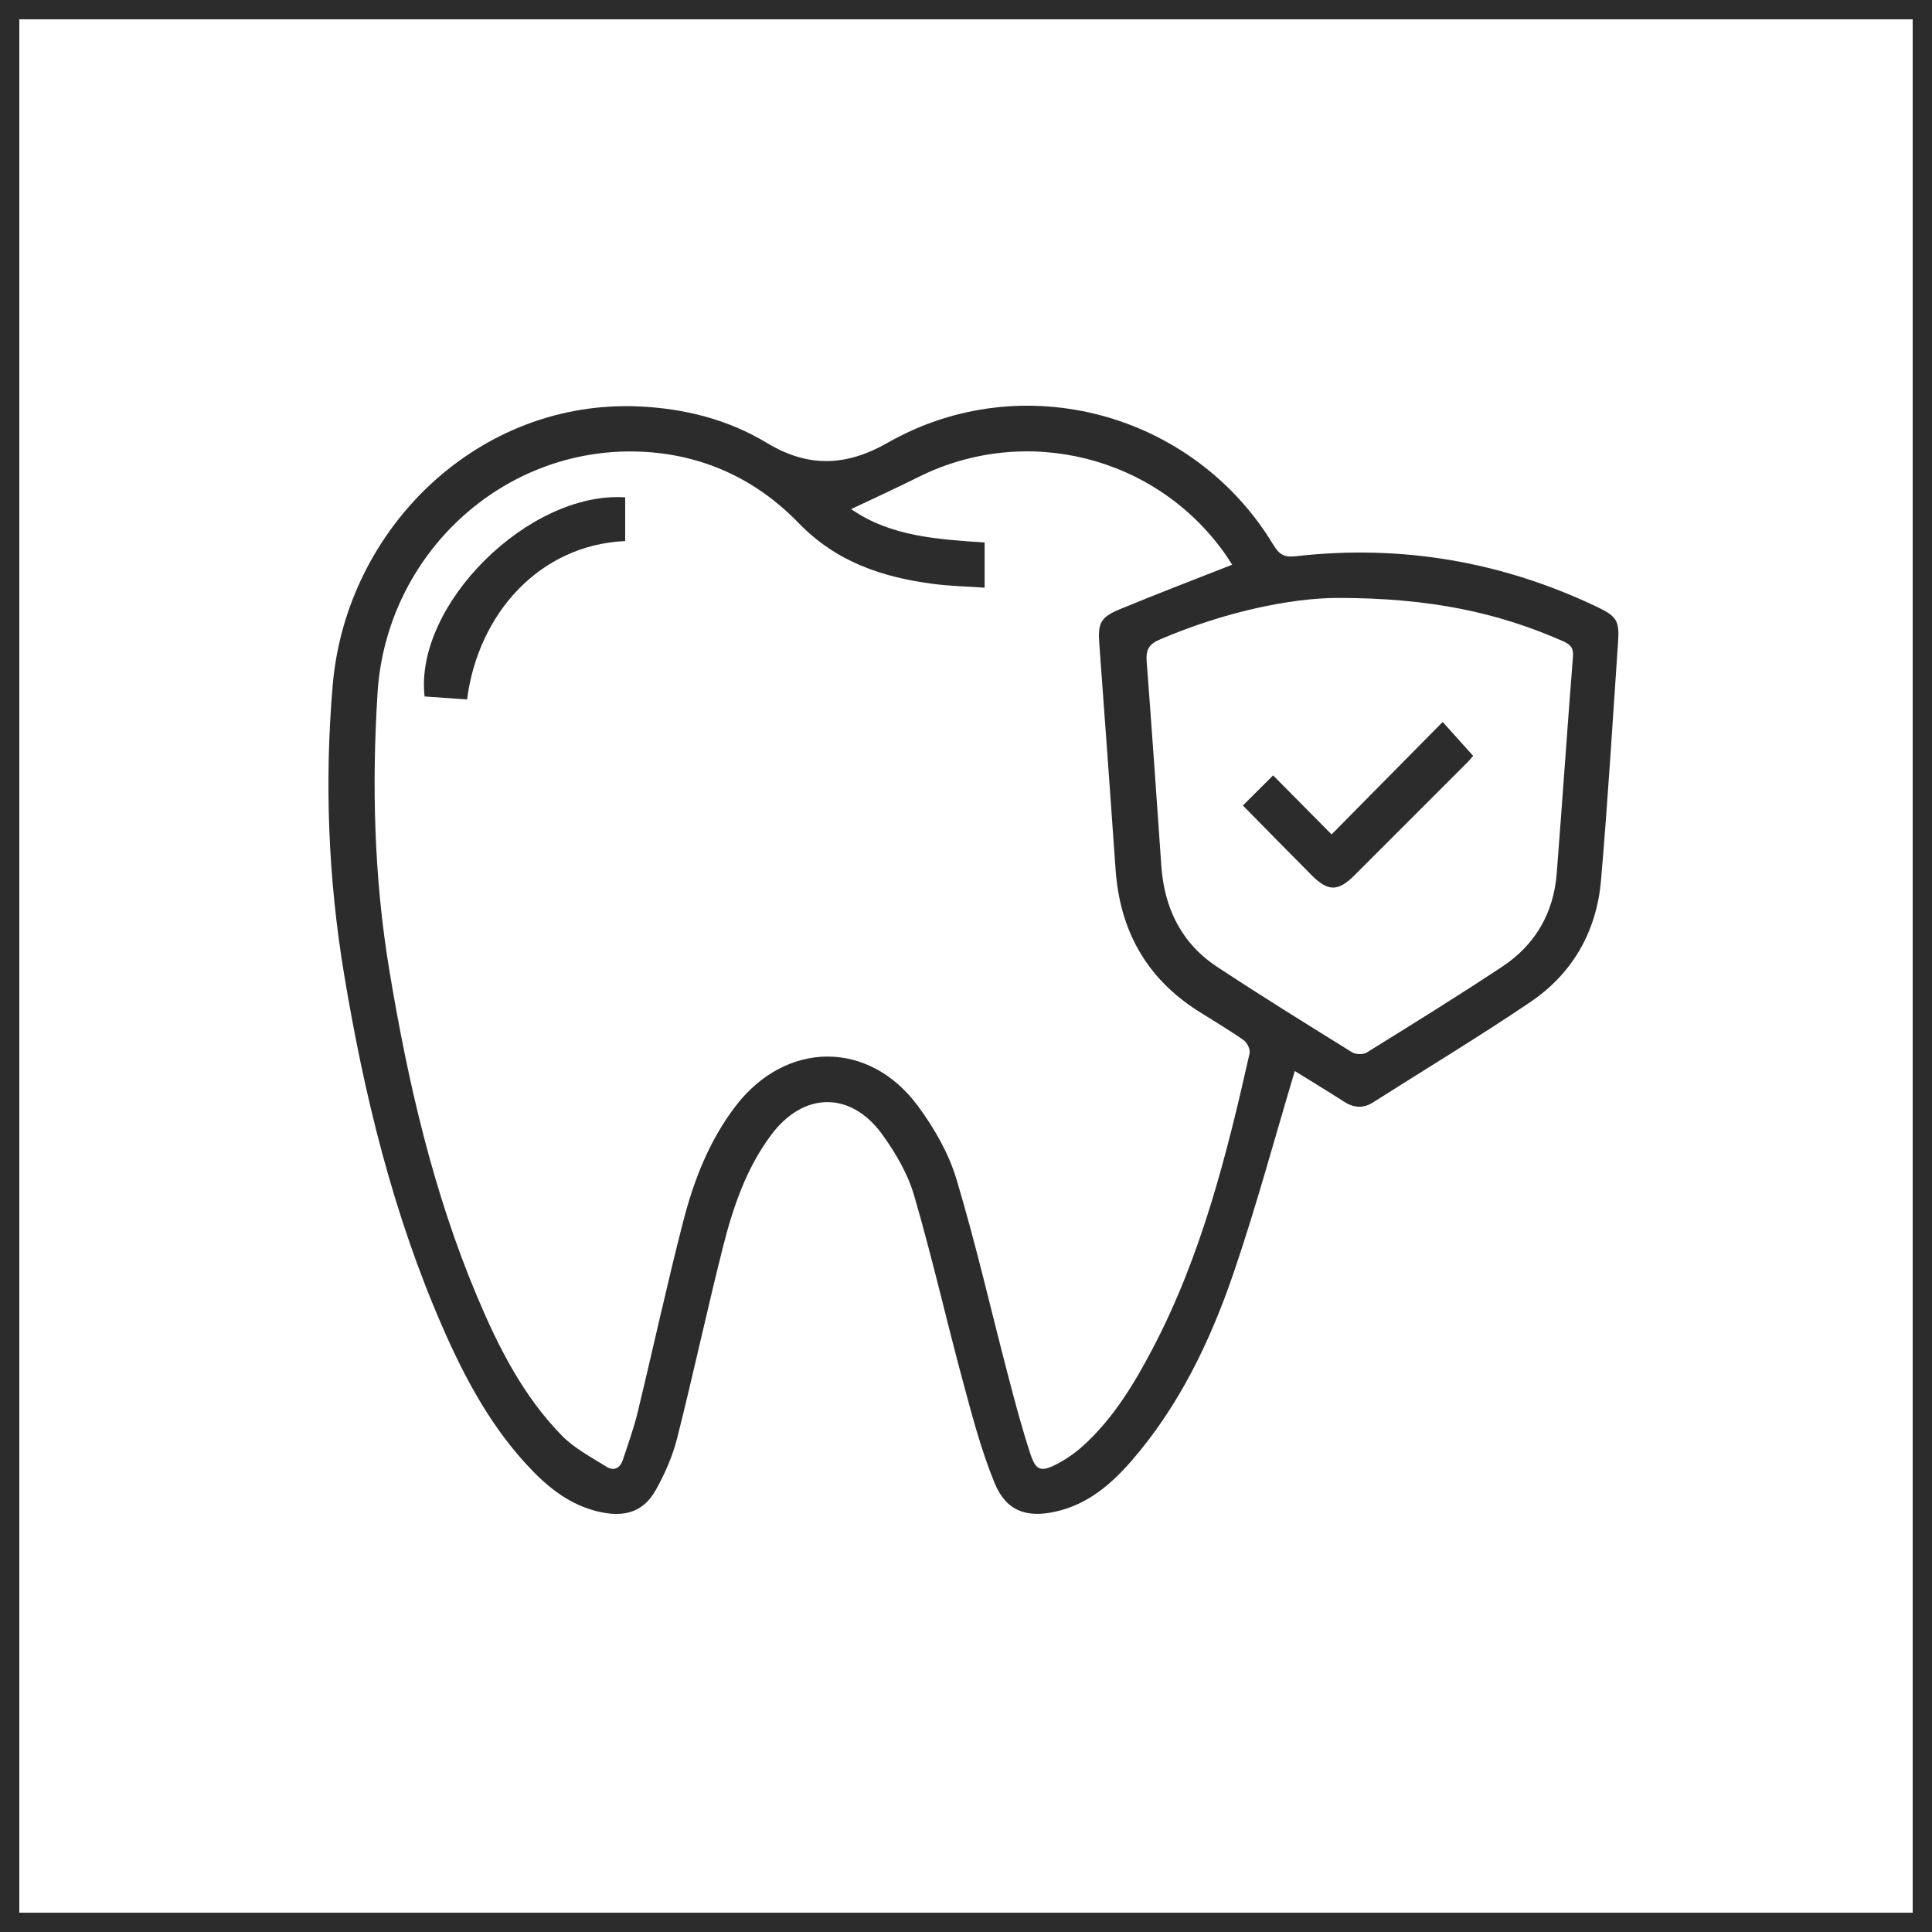 <svg width="100" height="100" viewBox="0 0 100 100" fill="none" xmlns="http://www.w3.org/2000/svg">
<rect x="0.5" y="0.5" width="99" height="99" stroke="#2C2C2C"/>
<path fill-rule="evenodd" clip-rule="evenodd" d="M67.019 55.436C65.959 58.968 65.019 62.472 63.847 65.898C62.645 69.411 61.042 72.755 58.579 75.6C57.513 76.831 56.294 77.87 54.641 78.24C53.125 78.58 52.071 78.209 51.473 76.745C50.787 75.067 50.323 73.293 49.849 71.537C48.982 68.321 48.246 65.068 47.313 61.872C46.987 60.753 46.356 59.674 45.666 58.72C44.044 56.476 41.606 56.501 39.94 58.712C38.624 60.457 37.938 62.498 37.412 64.579C36.585 67.858 35.877 71.168 35.047 74.447C34.811 75.377 34.411 76.291 33.939 77.13C33.331 78.209 32.416 78.522 31.193 78.288C29.74 78.01 28.602 77.192 27.6 76.167C25.506 74.025 24.105 71.432 22.919 68.722C20.354 62.863 18.85 56.698 17.808 50.414C16.987 45.462 16.793 40.473 17.22 35.473C17.914 27.325 24.781 20.658 33.086 21.038C35.432 21.145 37.68 21.709 39.694 22.926C41.815 24.208 43.789 24.149 45.943 22.919C52.891 18.953 61.77 21.335 65.915 28.211C66.208 28.697 66.476 28.858 67.055 28.792C72.515 28.171 77.73 29.056 82.691 31.426C83.661 31.889 83.825 32.135 83.754 33.178C83.469 37.311 83.225 41.448 82.867 45.575C82.639 48.212 81.398 50.389 79.2 51.874C76.537 53.673 73.781 55.335 71.068 57.06C70.553 57.388 70.069 57.344 69.567 57.022C68.708 56.471 67.836 55.943 67.019 55.436ZM63.776 29.23C63.668 29.064 63.543 28.856 63.403 28.659C59.816 23.593 53.074 21.918 47.522 24.699C46.387 25.268 45.23 25.793 44.056 26.35C46.101 27.778 48.553 27.914 50.965 28.081C50.965 28.876 50.965 29.598 50.965 30.419C50.052 30.354 49.179 30.336 48.318 30.224C45.681 29.884 43.285 29.084 41.347 27.081C39.113 24.773 36.313 23.489 33.079 23.375C25.982 23.125 19.988 28.728 19.541 35.876C19.24 40.689 19.364 45.477 20.154 50.234C21.113 56.008 22.417 61.698 24.699 67.117C25.799 69.73 27.079 72.261 29.086 74.311C29.731 74.97 30.599 75.419 31.393 75.919C31.777 76.162 32.102 75.987 32.242 75.556C32.506 74.747 32.801 73.944 33.001 73.12C33.797 69.832 34.513 66.524 35.355 63.249C35.908 61.098 36.712 59.025 38.087 57.236C40.689 53.855 44.975 53.819 47.508 57.242C48.35 58.38 49.1 59.684 49.504 61.028C50.511 64.378 51.288 67.798 52.175 71.185C52.531 72.548 52.892 73.914 53.331 75.252C53.616 76.119 53.88 76.205 54.697 75.783C55.209 75.519 55.698 75.171 56.122 74.78C57.648 73.372 58.707 71.62 59.662 69.802C62.188 64.988 63.498 59.773 64.679 54.518C64.724 54.318 64.55 53.962 64.368 53.835C63.611 53.305 62.811 52.837 62.029 52.341C59.34 50.636 57.964 48.166 57.743 45.012C57.471 41.123 57.189 37.234 56.901 33.345C56.821 32.268 56.94 31.958 57.959 31.535C59.863 30.745 61.79 30.013 63.776 29.23ZM69.229 30.948C66.791 30.956 63.343 31.679 60.029 33.102C59.44 33.355 59.307 33.661 59.352 34.244C59.621 37.767 59.865 41.291 60.11 44.814C60.263 47.011 61.148 48.824 63.005 50.048C65.301 51.563 67.641 53.013 69.979 54.463C70.17 54.581 70.556 54.595 70.741 54.479C73.1 53.016 75.461 51.556 77.774 50.021C79.472 48.894 80.417 47.25 80.576 45.206C80.868 41.466 81.121 37.723 81.416 33.983C81.453 33.517 81.265 33.347 80.886 33.181C77.542 31.712 74.05 30.948 69.229 30.948Z" fill="#2C2C2C"/>
<path fill-rule="evenodd" clip-rule="evenodd" d="M32.359 28.004C27.908 28.208 24.747 31.776 24.175 36.204C23.444 36.153 22.706 36.101 21.977 36.049C21.437 31.308 27.374 25.414 32.359 25.743C32.359 26.479 32.359 27.22 32.359 28.004Z" fill="#2C2C2C"/>
<path fill-rule="evenodd" clip-rule="evenodd" d="M64.332 41.693C64.854 41.172 65.366 40.661 65.896 40.133C66.856 41.103 67.873 42.13 68.922 43.189C70.902 41.186 72.777 39.287 74.673 37.369C75.236 37.995 75.718 38.531 76.249 39.122C76.219 39.157 76.089 39.324 75.941 39.472C73.997 41.419 72.053 43.365 70.105 45.307C69.256 46.154 68.739 46.154 67.885 45.296C66.687 44.093 65.5 42.879 64.332 41.693Z" fill="#2C2C2C"/>
</svg>

